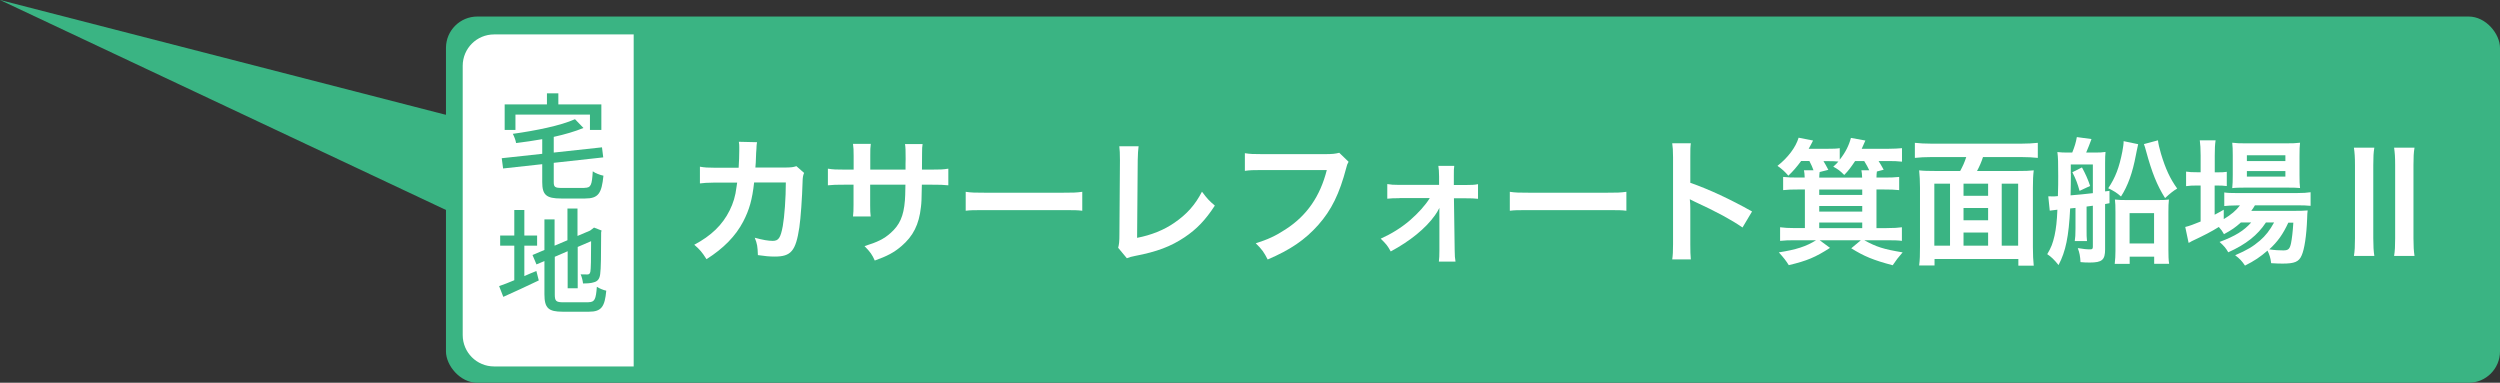 <?xml version="1.0" encoding="UTF-8"?>
<svg id="_レイヤー_2" data-name="レイヤー 2" xmlns="http://www.w3.org/2000/svg" viewBox="0 0 238.92 36.58">
  <rect x="0" y="0" width="238.92" height="36.58" fill="#333333" stroke="none"/>
  <defs>
    <style>
      .cls-1 {
        fill: #3ab483;
      }

      .cls-1, .cls-2 {
        stroke-width: 0px;
      }

      .cls-2 {
        fill: #fff;
      }
    </style>
  </defs>
  <g id="_テキスト" data-name="テキスト">
    <g>
      <polyline class="cls-1" points="47.81 22.51 0 0 48.23 12.42"/>
      <rect class="cls-1" x="42.62" y="1.58" width="196.3" height="35" rx="3" ry="3"/>
      <path class="cls-2" d="M47.22,3.29h13.34v31.73h-13.34c-1.66,0-3-1.34-3-3V6.29c0-1.66,1.34-3,3-3Z"/>
      <g>
        <path class="cls-1" d="M55.86,17.95c.62,0,.71-.25.79-1.58.24.19.71.36,1.02.42-.17,1.69-.48,2.18-1.75,2.18h-2.29c-1.42,0-1.81-.34-1.81-1.56v-1.72l-3.74.41-.13-.98,3.87-.42v-1.4c-.84.15-1.68.27-2.5.37-.03-.25-.19-.65-.31-.88,2.16-.3,4.57-.78,5.94-1.4l.81.84c-.8.33-1.79.62-2.84.85v1.5l4.61-.5.12.96-4.73.52v1.84c0,.48.12.56.78.56h2.15ZM49.26,12.42h-1.03v-2.44h4.04v-1.06h1.09v1.06h4.11v2.44h-1.09v-1.47h-7.12v1.47Z"/>
        <path class="cls-1" d="M50.12,26.38c.37-.17.77-.33,1.14-.48l.23.9c-1.16.56-2.41,1.13-3.39,1.57l-.4-1.03c.4-.13.9-.33,1.45-.56v-3.3h-1.35v-.97h1.35v-2.44h.96v2.44h1.22v.97h-1.22v2.9ZM56.24,28.88c.6,0,.71-.28.8-1.47.23.15.63.32.9.37-.14,1.52-.45,2.01-1.65,2.01h-2.52c-1.35,0-1.74-.34-1.74-1.66v-3.18l-.76.32-.38-.9,1.14-.48v-2.92h.97v2.51l1.23-.52v-3.03h.96v2.62l1.2-.51.2-.15.18-.14.72.28-.04.18c0,2.05-.02,3.54-.09,3.97-.05.46-.24.7-.58.79-.3.11-.74.12-1.06.12-.03-.26-.12-.65-.23-.87.23.01.53.01.64.01.14,0,.24-.04.29-.26s.07-1.24.07-2.92l-1.28.55v3.95h-.96v-3.54l-1.23.53v3.61c0,.62.12.74.82.74h2.41Z"/>
      </g>
      <g>
        <path class="cls-2" d="M76.84,16.54c-.1.23-.13.42-.14.87-.04,1.47-.18,3.47-.31,4.33-.34,2.25-.79,2.78-2.35,2.78-.49,0-.94-.04-1.61-.14-.03-.82-.06-1.07-.3-1.66.77.21,1.29.3,1.72.3.56,0,.75-.29.96-1.42.16-.9.29-2.67.29-4.16h-3.03c-.18,1.64-.46,2.61-1.04,3.73-.72,1.38-1.87,2.56-3.51,3.6-.44-.69-.62-.9-1.17-1.38,1.62-.86,2.69-1.89,3.38-3.28.35-.71.55-1.35.66-2.26.03-.18.05-.31.06-.4h-2.16c-.79.01-.98.03-1.4.08v-1.6c.43.08.78.1,1.43.1h2.27c.04-.51.06-1.26.06-1.64v-.33c0-.17,0-.27-.04-.51l1.74.04c-.03.17-.04.22-.05.4,0,.08-.01.16-.01.25q-.03.27-.05.95c-.01.29-.01.4-.05.82h2.89c.58-.01.7-.03,1.03-.13l.74.65Z"/>
        <path class="cls-2" d="M86.54,16.21v-.58s.01-.42.01-.42c0-.86-.01-1.14-.06-1.44h1.68c-.04.3-.05.36-.05.87q0,.79-.01,1.57h.83c.92,0,1.18-.01,1.69-.09v1.59c-.46-.05-.81-.06-1.66-.06h-.87c-.03,1.56-.03,1.65-.09,2.15-.18,1.66-.74,2.77-1.87,3.73-.7.6-1.34.94-2.54,1.37-.25-.56-.42-.81-.98-1.38,1.24-.38,1.86-.69,2.48-1.24.88-.77,1.26-1.62,1.38-3.12.03-.3.03-.61.05-1.51h-3.37v1.95c0,.55.01.75.05,1.09h-1.69c.04-.29.05-.64.05-1.12v-1.92h-.79c-.86,0-1.21.01-1.66.06v-1.59c.51.08.77.09,1.69.09h.77v-1.3c0-.55-.01-.82-.06-1.16h1.7c-.05.43-.05.46-.05,1.12v1.34h3.38Z"/>
        <path class="cls-2" d="M92.28,18.33c.57.08.82.09,2.11.09h6.93c1.29,0,1.53-.01,2.11-.09v1.81c-.52-.06-.66-.06-2.12-.06h-6.9c-1.46,0-1.6,0-2.12.06v-1.81Z"/>
        <path class="cls-2" d="M108.81,14c-.05.35-.06.68-.08,1.31l-.06,7.42c1.35-.26,2.57-.75,3.55-1.43,1.2-.82,2-1.72,2.65-2.98.51.68.68.86,1.23,1.33-.9,1.38-1.73,2.25-2.9,3.03-1.3.87-2.63,1.38-4.73,1.78-.35.06-.51.12-.78.22l-.83-1c.09-.35.12-.58.12-1.34l.05-7.02q0-.91-.06-1.34h1.85Z"/>
        <path class="cls-2" d="M128.88,15.46c-.12.22-.16.31-.22.58-.65,2.48-1.42,4.04-2.67,5.45-1.27,1.43-2.67,2.38-4.84,3.31-.36-.7-.53-.95-1.14-1.55,1.14-.36,1.89-.7,2.85-1.33,2.03-1.31,3.3-3.15,3.94-5.67h-6.19c-.87,0-1.17.01-1.64.08v-1.69c.51.08.78.09,1.66.09h5.97c.73,0,.99-.03,1.39-.13l.88.85Z"/>
        <path class="cls-2" d="M133.75,18.94c-.53,0-.81.01-1.17.05v-1.4c.35.06.58.08,1.17.08h3.78v-.79c0-.47-.03-.75-.07-1.03h1.52c-.04.3-.04.39-.04.97v.86h1.14c.57,0,.83-.01,1.17-.08v1.4c-.35-.04-.61-.05-1.18-.05h-1.12l.07,4.95c0,.53.03.79.08,1.1h-1.59c.04-.31.05-.6.05-1.07v-3.25c-.01-.14,0-.65,0-.81-.18.35-.26.47-.44.73-.88,1.23-2.35,2.43-4.21,3.43-.31-.56-.47-.75-.96-1.22,1.04-.47,1.96-1.04,2.79-1.75.79-.68,1.5-1.47,1.9-2.13h-2.9Z"/>
        <path class="cls-2" d="M144.28,18.33c.57.08.82.09,2.11.09h6.93c1.29,0,1.53-.01,2.11-.09v1.81c-.52-.06-.66-.06-2.12-.06h-6.9c-1.46,0-1.6,0-2.12.06v-1.81Z"/>
        <path class="cls-2" d="M159.81,24.81c.06-.42.08-.77.08-1.46v-8.33c0-.64-.03-.98-.08-1.33h1.78c-.05.39-.05.56-.05,1.36v2.42c1.78.62,3.82,1.57,5.9,2.74l-.91,1.53c-1.08-.74-2.43-1.48-4.6-2.48-.3-.14-.34-.16-.44-.22.04.36.05.52.05.88v3.43c0,.68.01,1.01.05,1.44h-1.78Z"/>
        <path class="cls-2" d="M172.13,15.39c-.46.61-.74.94-1.22,1.4-.39-.44-.58-.61-1.04-.94,1-.78,1.75-1.78,2.02-2.69l1.38.27c-.17.35-.25.48-.42.79h1.75c.58,0,.95-.01,1.22-.06v1.1c.56-.71.88-1.37,1.07-2.08l1.38.25c-.21.49-.23.53-.35.79h2.51c.58,0,.99-.03,1.34-.06v1.29c-.4-.05-.82-.06-1.34-.06h-.9c.18.29.26.4.49.83l-.65.17c-.03.17-.03.32-.04.58h.71c.6,0,1.01-.01,1.46-.06v1.26c-.47-.05-.84-.06-1.46-.06h-.71v3.69h.96c.7,0,1.12-.03,1.47-.08v1.3c-.35-.05-.77-.06-1.47-.06h-2.13c1.2.65,1.82.85,3.67,1.16-.39.44-.65.78-.95,1.23-1.86-.49-2.74-.86-3.96-1.62l.92-.77h-3.94l.99.73c-1.4.9-2.2,1.24-3.94,1.65-.31-.48-.44-.65-.95-1.22,1.66-.26,2.6-.56,3.56-1.16h-1.98c-.61,0-1,.01-1.46.06v-1.3c.36.05.81.08,1.46.08h.91v-3.69h-.64c-.61,0-.97.01-1.44.06v-1.26c.43.05.86.06,1.44.06h.62c-.01-.33-.03-.47-.07-.7h.91c-.08-.23-.22-.57-.39-.88h-.81ZM174.26,15.39c.18.3.26.43.47.84l-.83.21c-.03.22-.03.31-.04.53h4.1c-.01-.33-.03-.47-.07-.7h.75c-.13-.29-.27-.53-.48-.88h-.87c-.42.62-.62.9-1.04,1.33-.39-.39-.61-.56-1.05-.79.26-.23.34-.32.49-.49-.26-.03-.58-.04-.96-.04h-.47ZM173.86,18.63h4.11v-.52h-4.11v.52ZM173.86,20.22h4.11v-.53h-4.11v.53ZM173.86,21.8h4.11v-.53h-4.11v.53Z"/>
        <path class="cls-2" d="M187.33,16.34c.22-.4.42-.82.58-1.33h-3.31c-.65,0-1.13.03-1.6.08v-1.44c.47.05.96.08,1.59.08h8.57c.58,0,1.12-.03,1.59-.08v1.44c-.47-.05-.96-.08-1.59-.08h-3.65c-.13.43-.36.95-.57,1.33h3.89c.69,0,1.09-.01,1.53-.06-.06.51-.08.91-.08,1.68v5.66c0,.71.03,1.3.08,1.77h-1.47v-.64h-8.01v.62h-1.47c.07-.55.08-.98.08-1.77v-5.66c0-.64-.03-1.13-.08-1.66.4.05.87.06,1.53.06h2.39ZM186.36,17.55h-1.5v5.93h1.5v-5.93ZM187.65,18.71h2.35v-1.16h-2.35v1.16ZM190,19.88h-2.35v1.17h2.35v-1.17ZM190,23.48v-1.26h-2.35v1.26h2.35ZM191.3,23.48h1.57v-5.93h-1.57v5.93Z"/>
        <path class="cls-2" d="M195.76,18.76c.17.01.31.01.4.01.13,0,.26,0,.51-.03.03-.98.03-1.27.03-1.96,0-1.23-.01-1.74-.08-2.25.3.04.61.05,1,.05h.42c.23-.57.35-.96.44-1.48l1.4.19c-.16.46-.34.88-.51,1.29h.81c.46,0,.74-.01,1.04-.06-.03.27-.04.61-.04,1.03v2.74l.42-.05v1.18s-.42.08-.42.08v4.33c0,1.01-.29,1.26-1.47,1.26-.29,0-.58-.01-.88-.04-.03-.56-.09-.88-.26-1.34.55.09.83.12,1.18.12.21,0,.26-.05.26-.27v-3.9l-.6.08v2.13c0,.62,0,.82.04,1.17h-1.17c.05-.35.07-.57.07-1.17v-2l-.51.05c-.13,2.67-.42,4.1-1.11,5.41-.42-.52-.7-.79-1.08-1.04.39-.66.52-1.01.7-1.78.14-.64.23-1.39.27-2.47q-.4.05-.73.09l-.14-1.36ZM197.91,16.62c0,.79-.01,1.18-.03,2.05.74-.06,1.38-.12,2.13-.21v-2.74h-2.11v.9ZM198.97,16c.31.57.56,1.1.78,1.77l-1.01.47c-.19-.7-.36-1.14-.69-1.78l.92-.46ZM204.34,13.78q-.03.14-.14.65s-.04.17-.08.4c-.31,1.66-.75,2.91-1.42,3.95-.39-.35-.66-.52-1.22-.79.69-1.03,1.05-1.98,1.35-3.52.08-.46.12-.69.12-.98l1.39.29ZM203.52,25.22h-1.42c.05-.47.07-.79.07-1.25v-3.69c0-.64-.01-.81-.05-1.21.33.04.64.05,1.13.05h2.95c.52,0,.81-.01,1.08-.05-.04.38-.05.62-.05,1.18v3.58c0,.58.01,1.01.07,1.38h-1.43v-.68h-2.34v.69ZM203.52,23.27h2.34v-2.9h-2.34v2.9ZM206.23,13.4c.04.35.13.74.29,1.29.44,1.46.87,2.38,1.55,3.33q-.48.27-1.16.91c-.78-1.25-1.25-2.42-1.82-4.51-.09-.34-.12-.43-.2-.65l1.34-.36Z"/>
        <path class="cls-2" d="M214.14,21.28c-.55.48-.83.68-1.6,1.1-.16-.29-.22-.38-.49-.69-.74.46-1.38.79-2.59,1.36-.01.01-.08.05-.17.1-.03.01-.08.03-.13.06l-.32-1.52c.35-.08.82-.25,1.47-.52v-3.44h-.38c-.38,0-.68.01-1.01.06v-1.39c.3.05.6.06,1.03.06h.36v-1.61c0-.66-.03-1.05-.08-1.44h1.51c-.06.42-.08.77-.08,1.46v1.6h.23c.43,0,.69-.01.92-.05v1.36c-.31-.04-.56-.05-.91-.05h-.25v2.79c.35-.18.46-.25.87-.48v.9c.72-.43,1.17-.82,1.55-1.31h-.29c-.55,0-.9.03-1.21.06v-1.3c.3.05.64.06,1.22.06h5.68c.62,0,1.03-.03,1.35-.08v1.3c-.36-.04-.78-.05-1.34-.05h-3.98c-.12.21-.18.3-.35.53h4.13c.64,0,.88-.01,1.26-.04-.03.21-.04.38-.05.77-.06,1.64-.26,2.95-.53,3.54-.26.6-.68.77-1.82.77-.35,0-.58-.01-1.09-.04-.05-.48-.16-.82-.35-1.2-.7.61-1.25.98-2.15,1.43-.29-.43-.49-.65-.94-.99,1.14-.49,1.69-.82,2.37-1.4.53-.46.95-.99,1.35-1.73h-.78c-.79,1.21-1.91,2.09-3.6,2.85-.22-.4-.42-.62-.83-.99,1.48-.55,2.34-1.08,3.02-1.86h-1.01ZM214.53,17.93c-.51,0-.94.01-1.2.05.04-.36.05-.74.05-1.26v-1.9c0-.56-.01-.78-.05-1.18.4.05.7.06,1.31.06h3.78c.65,0,1.01-.01,1.39-.06-.04.36-.05.62-.05,1.29v1.79c0,.57.01.95.05,1.25-.27-.03-.66-.04-1.18-.04h-4.11ZM214.73,15.39h3.68v-.55h-3.68v.55ZM214.73,16.88h3.68v-.53h-3.68v.53ZM218.69,21.28c-.51,1.1-1.01,1.81-1.82,2.55.53.08.96.1,1.34.1.48,0,.62-.13.74-.69.09-.46.16-1.03.22-1.96h-.48Z"/>
        <path class="cls-2" d="M226.91,14.11c-.08.48-.1.9-.1,1.68v6.99c0,.77.03,1.2.1,1.68h-1.95c.08-.51.1-.92.1-1.68v-6.99c0-.81-.03-1.14-.1-1.68h1.95ZM230.75,14.11c-.08.48-.1.9-.1,1.68v6.99c0,.77.03,1.2.1,1.68h-1.95c.08-.51.1-.92.1-1.68v-6.99c0-.81-.03-1.14-.1-1.68h1.95Z"/>
      </g>
    </g>
  </g>
</svg>